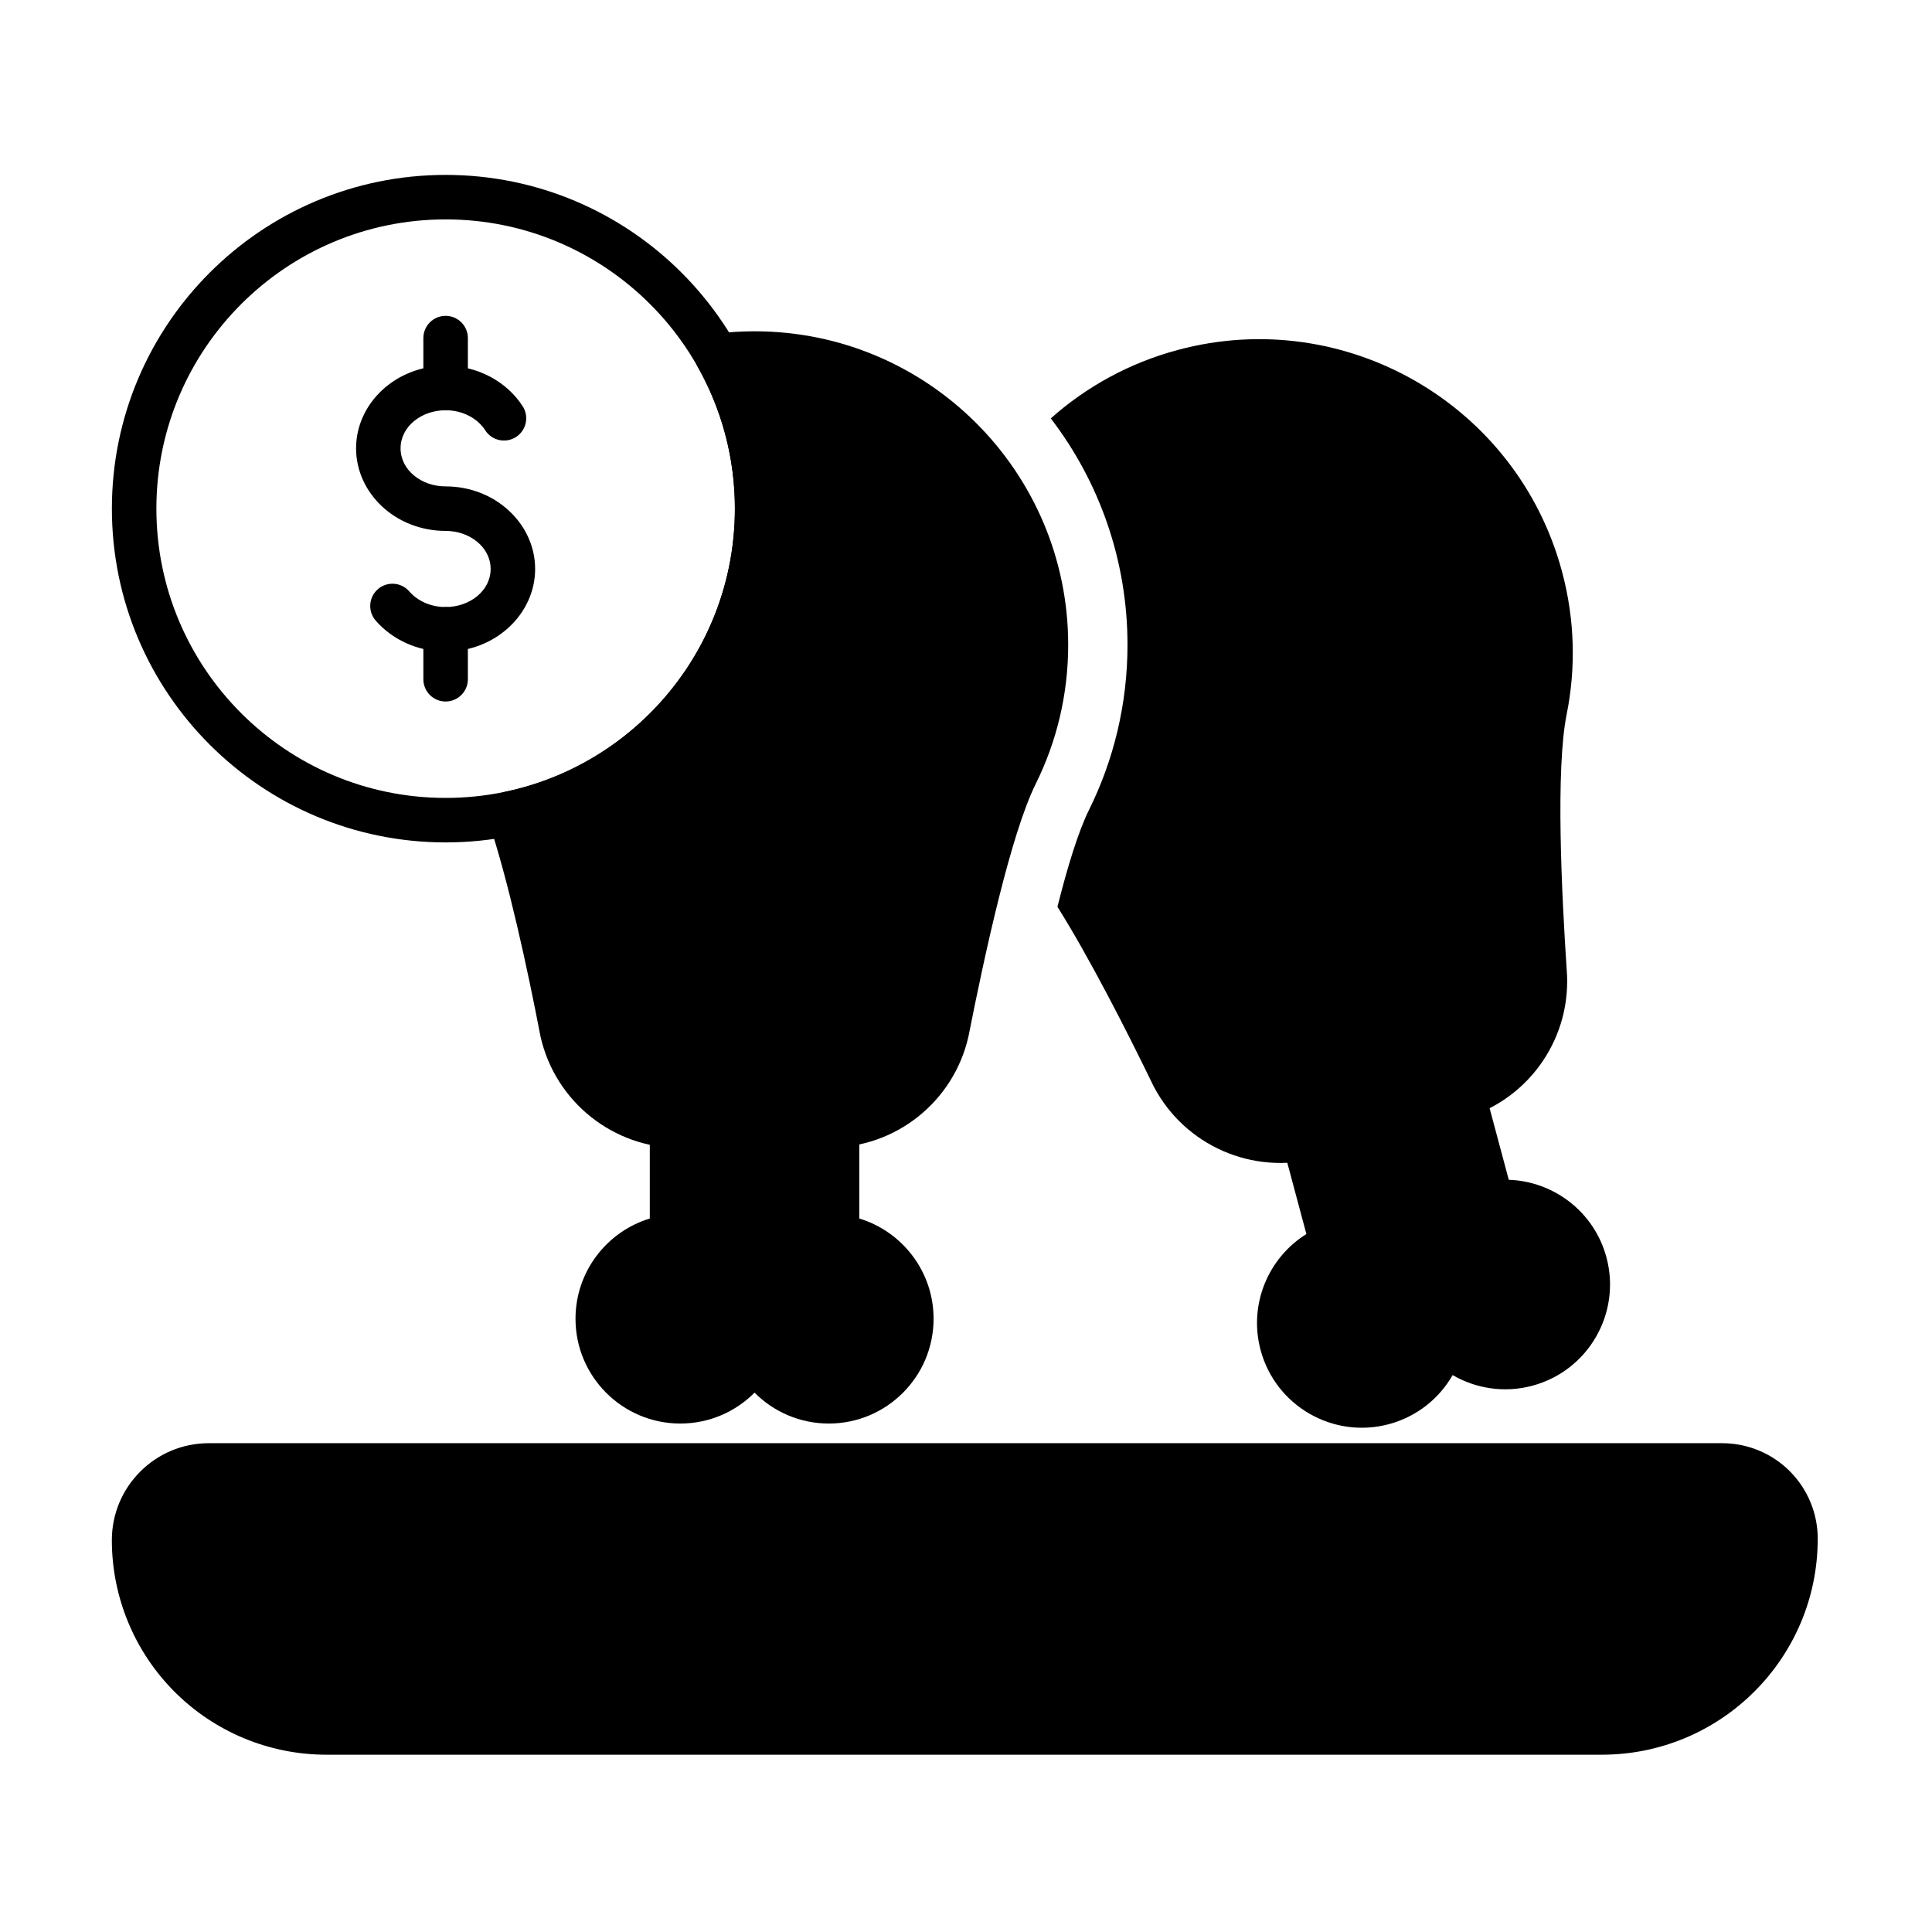 <?xml version="1.0" encoding="UTF-8"?>
<!-- Uploaded to: ICON Repo, www.svgrepo.com, Generator: ICON Repo Mixer Tools -->
<svg fill="#000000" width="800px" height="800px" version="1.1" viewBox="144 144 512 512" xmlns="http://www.w3.org/2000/svg">
 <g fill-rule="evenodd">
  <path d="m625.72 551.78c0-6.715-2.668-13.152-7.414-17.902s-11.188-7.414-17.902-7.414h-401.07c-14.191 0-25.691 11.504-25.691 25.691v0.016c0 15.074 5.988 29.535 16.648 40.195 10.66 10.66 25.117 16.648 40.195 16.648h338.01c31.602 0 57.223-25.617 57.223-57.223v-0.016z"/>
  <path d="m371.73 442.15c0-1.629-0.672-3.184-1.863-4.297-1.188-1.113-2.785-1.688-4.406-1.586l-1.715 0.055c-12.406 0.117-27.156 0.117-39.559 0.113-0.574 0-1.141-0.02-1.707-0.055-1.625-0.105-3.227 0.469-4.414 1.582-1.191 1.113-1.863 2.672-1.863 4.301v24.656c-11.387 3.465-19.684 14.055-19.684 26.566 0 15.324 12.441 27.766 27.766 27.766 7.688 0 14.648-3.129 19.68-8.188 5.027 5.059 11.992 8.188 19.68 8.188 15.324 0 27.766-12.441 27.766-27.766 0-12.516-8.297-23.102-19.684-26.566v-24.77z"/>
  <path d="m537.44 432.73c-0.422-1.574-1.477-2.902-2.91-3.672-1.438-0.77-3.125-0.91-4.672-0.391l-1.641 0.496c-11.953 3.324-26.199 7.141-38.184 10.352-0.555 0.148-1.109 0.277-1.664 0.391-1.602 0.32-2.996 1.285-3.856 2.672-0.859 1.383-1.109 3.062-0.688 4.637l6.383 23.816c-10.102 6.293-15.375 18.668-12.137 30.754 3.965 14.801 19.203 23.598 34.004 19.633 7.426-1.992 13.34-6.816 16.891-13.004 6.168 3.582 13.703 4.805 21.129 2.816 14.805-3.965 23.602-19.203 19.633-34.004-3.238-12.086-13.992-20.168-25.887-20.566l-6.406-23.926z"/>
  <path d="m333.29 232.48c-1.945 0.25-3.641 1.453-4.519 3.207-0.879 1.754-0.828 3.832 0.137 5.539 6.266 11.109 9.844 23.93 9.844 37.578 0 36.93-26.168 67.797-60.957 75.047-1.652 0.344-3.074 1.379-3.914 2.84-0.84 1.465-1.008 3.215-0.473 4.812 5.285 15.676 10.387 39.242 13.805 57.047 0.012 0.066 0.027 0.129 0.043 0.195 3.918 17.246 19.25 29.484 36.938 29.488 12.441 0 27.23 0 39.676-0.117 17.574 0.004 32.859-12.195 36.77-29.391 0.012-0.055 0.023-0.109 0.035-0.164 4.383-22.195 11.219-53.496 17.793-66.809 5.512-11.102 8.613-23.617 8.613-36.855 0-45.867-37.238-83.102-83.102-83.102-3.617 0-7.18 0.23-10.68 0.68z"/>
  <path d="m282.52 251.67c-4.078-6.352-11.672-10.742-20.43-10.742-13.266 0-23.727 9.992-23.727 21.883 0 11.895 10.465 21.883 23.727 21.883 6.422 0 11.934 4.332 11.934 10.09 0 5.758-5.512 10.09-11.934 10.09-3.898 0-7.402-1.586-9.629-4.148-2.133-2.457-5.859-2.723-8.316-0.59-2.457 2.133-2.723 5.859-0.59 8.32 4.301 4.957 10.992 8.211 18.535 8.211 13.262 0 23.727-9.992 23.727-21.883s-10.465-21.883-23.727-21.883c-6.422 0-11.934-4.332-11.934-10.09s5.512-10.09 11.934-10.09c4.465 0 8.422 2.078 10.504 5.316 1.758 2.738 5.41 3.535 8.148 1.777 2.738-1.758 3.535-5.406 1.777-8.148z"/>
  <path d="m267.99 246.83v-13.234c0-3.254-2.644-5.898-5.898-5.898s-5.898 2.644-5.898 5.898v13.234c0 3.254 2.641 5.898 5.898 5.898 3.254 0 5.898-2.641 5.898-5.898z"/>
  <path d="m267.99 324.01v-13.234c0-3.254-2.644-5.898-5.898-5.898s-5.898 2.641-5.898 5.898v13.234c0 3.254 2.641 5.898 5.898 5.898 3.254 0 5.898-2.641 5.898-5.898z"/>
  <path d="m262.1 190.35c-48.816 0-88.449 39.633-88.449 88.449 0 48.816 39.633 88.449 88.449 88.449s88.449-39.633 88.449-88.449c0-48.816-39.633-88.449-88.449-88.449zm0 11.793c42.309 0 76.656 34.348 76.656 76.656 0 42.309-34.352 76.656-76.656 76.656-42.309 0-76.656-34.352-76.656-76.656 0-42.309 34.348-76.656 76.656-76.656z"/>
  <path d="m422.47 254.88c12.75 16.645 20.328 37.453 20.328 60.016 0 15.746-3.695 30.637-10.238 43.812-2.844 5.766-5.688 15.133-8.328 25.602 8.543 13.605 18.277 32.691 25.457 47.492 0.027 0.059 0.059 0.117 0.09 0.18 8.25 15.645 26.227 23.496 43.309 18.922 12.02-3.219 26.309-7.047 38.293-10.379 16.977-4.547 28.586-20.289 27.91-37.906 0-0.055-0.004-0.113-0.008-0.168-1.512-22.57-3.008-54.574-0.105-69.133 2.449-12.148 2.207-25.043-1.223-37.828-11.871-44.305-57.477-70.633-101.78-58.762-12.934 3.465-24.34 9.809-33.707 18.152z"/>
 </g>
</svg>